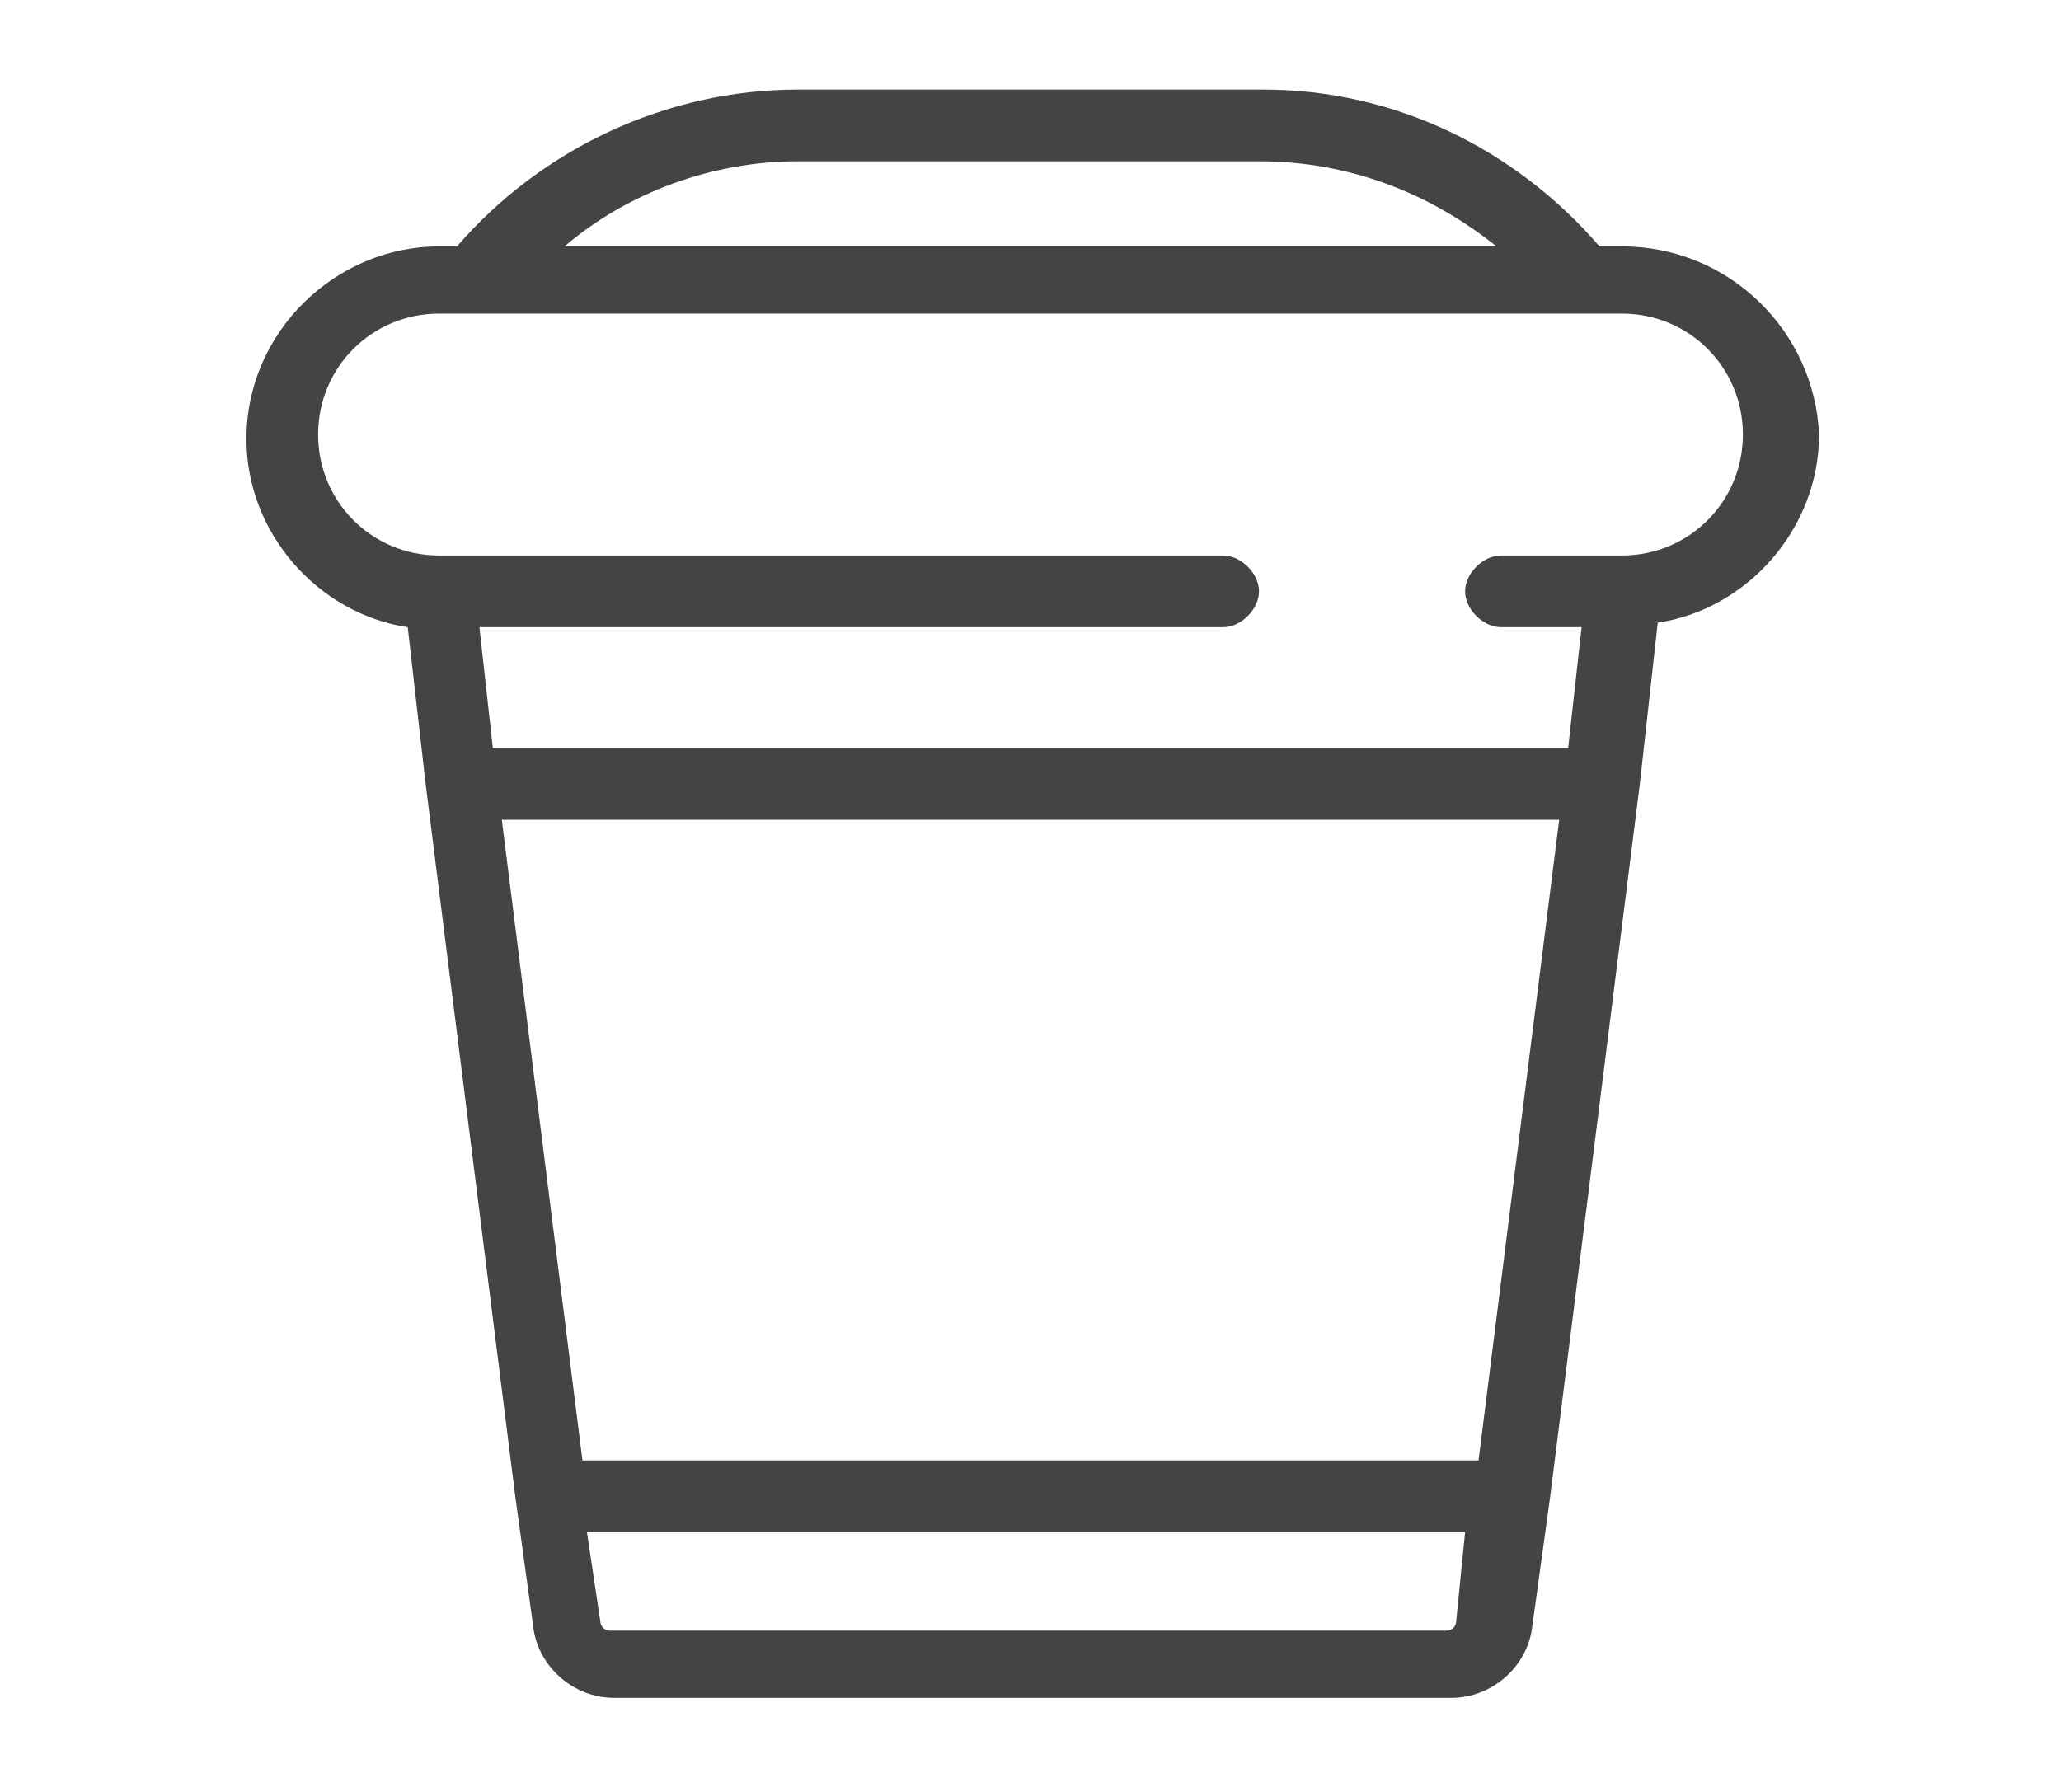 <?xml version="1.0" encoding="utf-8"?>
<!-- Generator: Adobe Illustrator 25.2.1, SVG Export Plug-In . SVG Version: 6.00 Build 0)  -->
<svg version="1.1" id="レイヤー_1" xmlns="http://www.w3.org/2000/svg" xmlns:xlink="http://www.w3.org/1999/xlink" x="0px"
	 y="0px" viewBox="0 0 46 40" style="enable-background:new 0 0 46 40;" xml:space="preserve">
<style type="text/css">
	.st0{fill:#444444;}
</style>
<g>
	<g>
		<path class="st0" d="M36.2,5.5h-0.5C33.8,3.3,31.1,2,28.2,2H17.8c-2.9,0-5.7,1.3-7.6,3.5H9.8c-2.3,0-4.3,1.9-4.3,4.3
			c0,2.1,1.6,3.9,3.6,4.2l0.4,3.5l0,0c0,0,0,0,0,0v0l2,15.9c0,0,0,0,0,0l0.4,2.9c0.1,0.9,0.9,1.6,1.8,1.6h18.7
			c0.9,0,1.7-0.7,1.8-1.6l0.4-2.9v0l2-15.9v0l0.4-3.6c2-0.3,3.6-2.1,3.6-4.2C40.5,7.4,38.6,5.5,36.2,5.5z M17.8,3.6h10.3
			c2,0,3.8,0.7,5.3,1.9H12.6C14,4.3,15.9,3.6,17.8,3.6z M32.5,36.2c0,0.1-0.1,0.2-0.2,0.2H13.6c-0.1,0-0.2-0.1-0.2-0.2l-0.3-2h19.6
			L32.5,36.2z M33,32.6H13l-1.8-14.3h23.6L33,32.6z M36.2,12.4h-2.7c-0.4,0-0.8,0.4-0.8,0.8s0.4,0.8,0.8,0.8h1.8L35,16.7H11L10.7,14
			h16.6c0.4,0,0.8-0.4,0.8-0.8s-0.4-0.8-0.8-0.8H9.8c-1.5,0-2.7-1.2-2.7-2.7c0-1.5,1.2-2.7,2.7-2.7h0.9h24.6h0.9
			c1.5,0,2.7,1.2,2.7,2.7C38.9,11.2,37.7,12.4,36.2,12.4z"/>
	</g>
</g>
</svg>
